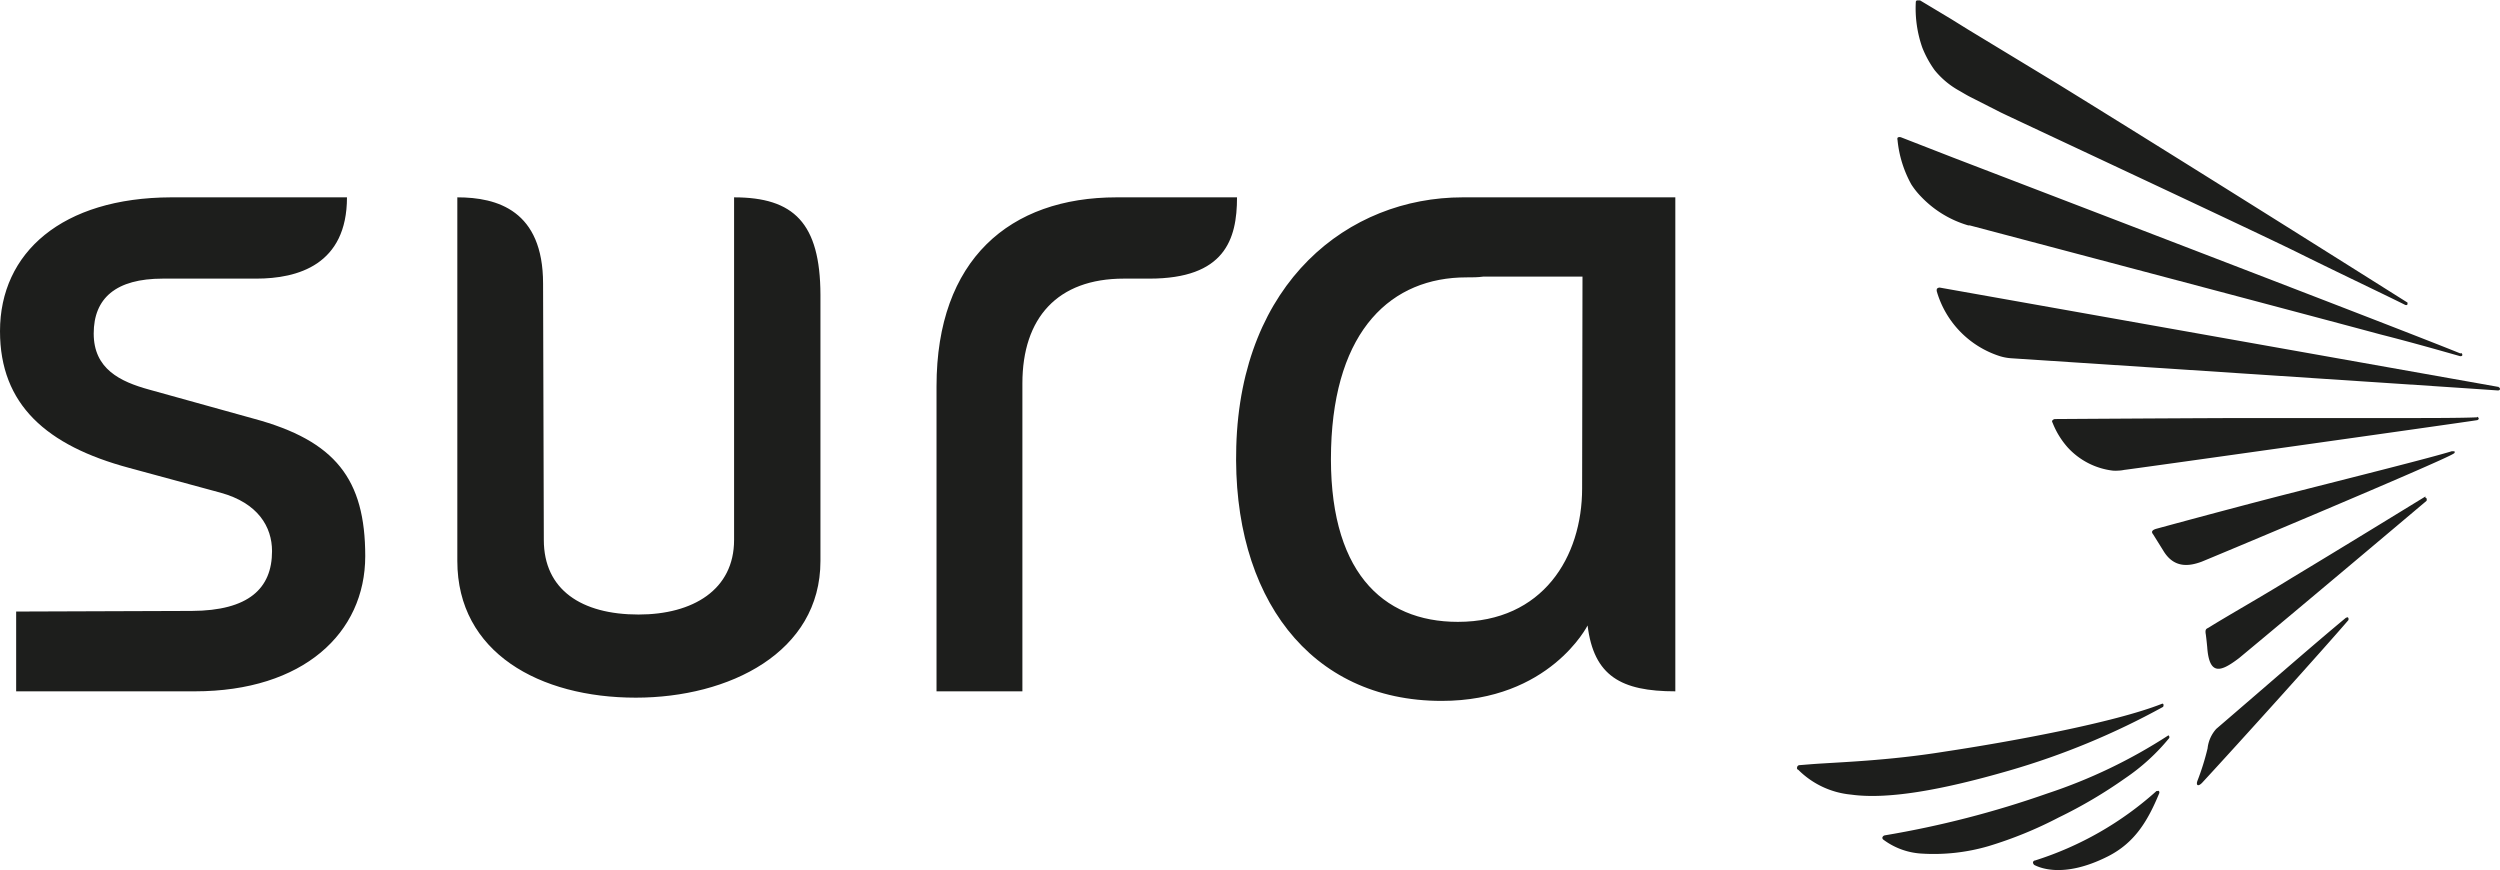 <?xml version="1.0" encoding="UTF-8"?> <svg xmlns="http://www.w3.org/2000/svg" viewBox="0 0 201.17 70.01"><defs><style>.cls-1,.cls-2{fill:#1d1e1c}.cls-1{fill-rule:evenodd}</style></defs><g id="Layer_2" data-name="Layer 2"><g id="Capa_1" data-name="Capa 1"><path class="cls-1" d="M174.46 59.17c.06 0 .12.07.1.21a16.55 16.55 0 0 1-3.56 3.25 38 38 0 0 1-5.34 3.15 32.4 32.4 0 0 1-5.66 2.31 15.67 15.67 0 0 1-5.47.59 5.68 5.68 0 0 1-3-1.13.19.19 0 0 1-.06-.15.25.25 0 0 1 .19-.18 78.55 78.55 0 0 0 13.08-3.37 42.07 42.07 0 0 0 9.75-4.68M174.06 56.88A60.4 60.4 0 0 1 161.7 62c-5.45 1.58-9.81 2.35-12.75 1.94a6.91 6.91 0 0 1-4.25-2c-.06 0-.13-.11-.09-.19a.2.2 0 0 1 .19-.18l1-.08c2.18-.16 6.08-.27 10.63-1 5.26-.79 13.7-2.33 17.57-3.87.08 0 .13.09.07.24M173.64 63.63c.07 0 .15.06.11.2-.94 2.28-2 4-4.13 5.08-3.7 1.87-5.65.82-5.91.7a.28.28 0 0 1-.12-.21.18.18 0 0 1 .17-.16 26.62 26.62 0 0 0 9.76-5.58.15.15 0 0 1 .12 0M198.05 28.41a.18.18 0 0 1 .09.15c0 .07-.07.11-.18.1-1.11-.31-3.47-1-6.45-1.76-6.82-1.84-32.55-8.64-33-8.76h-.12a8.56 8.56 0 0 1-3.79-2.3 6.26 6.26 0 0 1-.8-1 9.16 9.16 0 0 1-1.11-3.58.28.28 0 0 1 0-.17c.06-.06.12-.07.26-.05l4.21 1.64c10 3.84 36.51 14 40.82 15.76M193.73 24.35c0 .17 0 .22-.18.19-1.51-.76-4.94-2.38-8.38-4.08C182.27 19 162.4 9.73 161 9.05l-2.38-1.21c-.35-.17-.66-.37-1-.56a6.76 6.76 0 0 1-1.94-1.63 8.33 8.33 0 0 1-1-1.83 9.55 9.55 0 0 1-.52-3.64.15.15 0 0 1 .1-.15h.24l2.5 1.5 1.32.82 7.29 4.42C175.81 13.06 190 22 193.73 24.35M201.05 31.16a.14.14 0 0 1 .12.14c0 .07-.07.12-.17.12-3.91-.28-39.14-2.59-39.14-2.59a4.05 4.05 0 0 1-.9-.16 7.73 7.73 0 0 1-5.1-5.19.39.39 0 0 1 0-.24.3.3 0 0 1 .22-.1l45 8M199.32 33.54a.17.17 0 0 1 .14.16.18.18 0 0 1-.13.11c-1.46.23-28.21 4-28.39 4a2.74 2.74 0 0 1-.48.06 3.39 3.39 0 0 1-.45 0 5.86 5.86 0 0 1-3.63-1.87 6.67 6.67 0 0 1-1.22-2 .14.14 0 0 1 0-.18.33.33 0 0 1 .18-.1s9-.06 14.65-.08h12.39c3.18 0 5.71 0 6.95-.06M197.32 36.31h.17c.02 0 .09.12-.05.19-.86.59-20.08 8.63-20.28 8.7-1 .37-2.23.55-3.09-.9l-.81-1.3c-.06-.08-.27-.31.29-.46 0 0 5.42-1.48 10.23-2.72 5.57-1.42 11.88-3 13.54-3.52M188.88 49.67c.07 0 .13.08.09.23-1.86 2.17-8.69 9.76-11.78 13.1-.33.33-.49.18-.37-.16a20.3 20.3 0 0 0 .82-2.62 2.77 2.77 0 0 1 .7-1.57c4-3.43 7.87-6.82 10.42-8.93zM195.17 40.06c.09 0 .13.08.09.24-1.87 1.58-10.46 8.82-15.08 12.65l-.16.12c-1.35 1-2.25 1.28-2.41-1-.05-.54-.11-1-.11-1-.09-.47.06-.47.23-.57 1.5-.94 4.39-2.57 6.69-4 4.1-2.47 8.9-5.42 10.75-6.55"></path><path class="cls-2" d="M20.42 33.69L12 31.35c-2.33-.64-4.46-1.66-4.46-4.51s1.79-4.42 5.56-4.42h7.52c3.34 0 7.3-1.11 7.3-6.54H13.76C5 15.91 0 20.32 0 26.65c0 5.9 3.73 9.21 10.39 11l7.37 2c3 .83 4.13 2.74 4.13 4.7 0 3-1.88 4.79-6.46 4.81l-14.13.05v6.42h14.37c8.73 0 13.72-4.69 13.72-10.88S27 35.47 20.42 33.69zM89.85 15.88c-8.59 0-14.49 5-14.49 15.2v24.55h6.91V30.85c0-5.27 2.82-8.43 8.16-8.43h2.06c6.06 0 7.05-3.14 7.05-6.54zM59.07 15.88v27.57c0 4-3.3 6-7.69 6-4.6 0-7.62-2-7.62-6l-.06-20.63c0-5.88-3.68-6.94-6.9-6.94v29.26c0 7.38 6.63 11 14.36 11 7.5 0 14.86-3.63 14.86-11V23.72c-.02-5.78-2.15-7.84-6.95-7.84zM119.44 15.88h-1.74c-9.2 0-17.85 6.81-18.22 20.06C99.13 48 105.39 56.4 116 56.4c8.7 0 11.75-6.07 11.75-6.07.5 4.07 2.7 5.3 7.06 5.3V15.88zm7.87 23.42c0 5.51-3.15 10.74-10 10.74-6.11 0-10.48-4.11-10.2-14 .28-9.54 4.89-13.72 10.89-13.72.47 0 .92 0 1.34-.06h8z"></path></g></g></svg> 